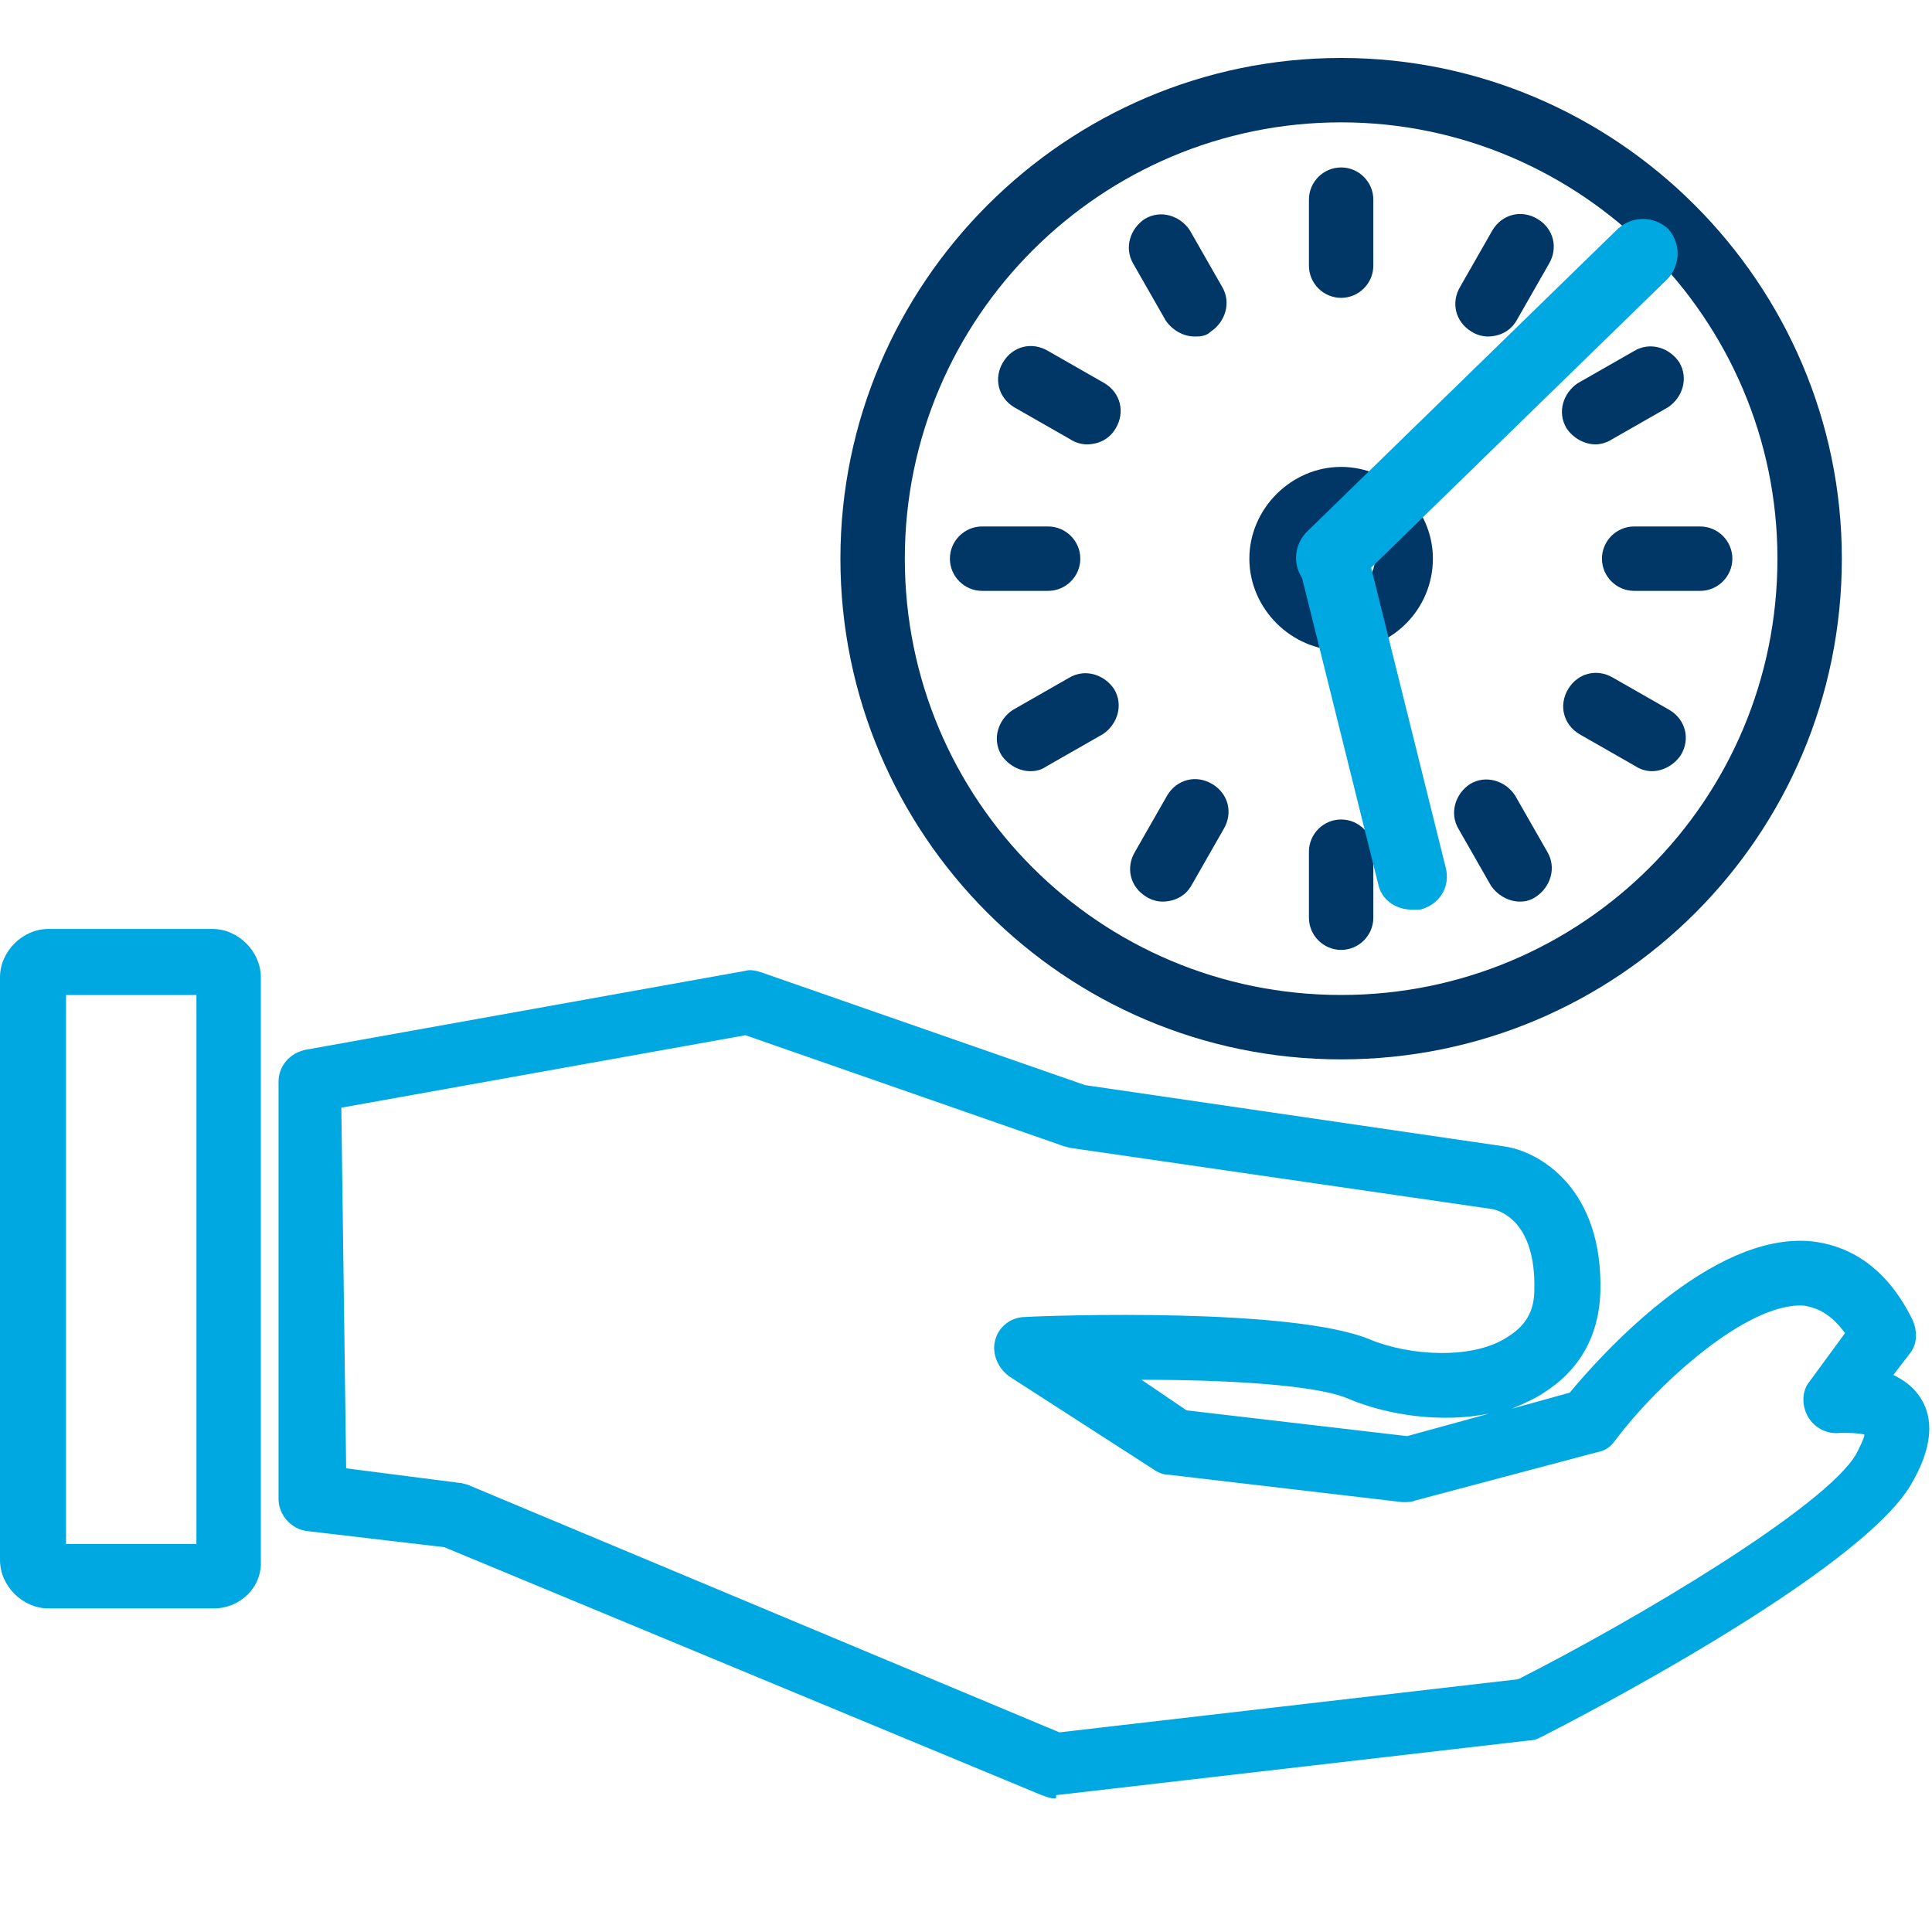 <?xml version="1.0" encoding="utf-8"?>
<!-- Generator: Adobe Illustrator 27.0.0, SVG Export Plug-In . SVG Version: 6.00 Build 0)  -->
<svg version="1.1" id="Layer_1" xmlns="http://www.w3.org/2000/svg" xmlns:xlink="http://www.w3.org/1999/xlink" x="0px" y="0px"
	 viewBox="0 0 120 120" style="enable-background:new 0 0 120 120;" xml:space="preserve">
<style type="text/css">
	.st0{fill:#00A8E1;}
	.st1{fill:none;}
	.st2{fill:#003767;}
</style>
<g>
	<g>
		<path class="st0" d="M13.3,99.9H3c-1.6,0-3-1.4-3-3V60.7c0-1.6,1.4-3,3-3h10.2c1.6,0,3,1.4,3,3v36.2
			C16.3,98.6,14.9,99.9,13.3,99.9z M4.1,95.9h8.1V61.8H4.1V95.9z"/>
		<path class="st0" d="M65.5,111.7c-0.3,0-0.5-0.1-0.8-0.2L27.6,96.1l-8.5-1c-1-0.1-1.8-1-1.8-2V67.2c0-1,0.7-1.8,1.7-2l27.3-4.9
			c0.3-0.1,0.7,0,1,0.1l20.1,7l26,3.8c2.2,0.3,6.2,2.6,6,9.1c-0.1,2.7-1.3,4.8-3.5,6.2c-0.6,0.4-1.3,0.7-2,1l3.6-1
			c1.9-2.3,8.8-10,15-9.4c1.9,0.2,4.5,1.2,6.3,4.9c0.3,0.7,0.3,1.5-0.2,2.1l-1,1.3c0.6,0.3,1.2,0.7,1.6,1.3c1,1.4,0.8,3.3-0.5,5.5
			c-3.2,5.5-21,14.7-23,15.7c-0.2,0.1-0.4,0.2-0.7,0.2l-29.4,3.4C65.6,111.7,65.6,111.7,65.5,111.7z M21.5,91.2l7,0.9
			c0.2,0,0.4,0.1,0.5,0.1l36.8,15.4l28.5-3.3c7.3-3.7,19.1-10.7,21-14c0.3-0.6,0.5-1,0.5-1.2c-0.4-0.1-1-0.1-1.5-0.1
			c-0.8,0.1-1.6-0.3-2-1c-0.4-0.7-0.4-1.6,0.1-2.2l2.2-3c-1.1-1.5-2.1-1.6-2.5-1.7c-3.5-0.3-9.2,4.9-11.8,8.4
			c-0.3,0.4-0.6,0.6-1.1,0.7l-11.3,3c-0.2,0.1-0.5,0.1-0.8,0.1l-14.5-1.7c-0.3,0-0.6-0.1-0.9-0.3l-9-5.8c-0.7-0.5-1.1-1.4-0.9-2.2
			c0.2-0.9,1-1.5,1.9-1.5c1.7-0.1,16.6-0.6,21.4,1.4c2.4,1,6.4,1.3,8.6-0.2c1.1-0.7,1.6-1.6,1.6-2.9c0.1-4.2-2.1-4.9-2.6-5
			l-26.2-3.8c-0.1,0-0.3-0.1-0.4-0.1l-19.8-6.9l-25.1,4.5L21.5,91.2L21.5,91.2z M73.7,87.6l13.7,1.6l5.1-1.4c-3,0.6-6.3,0.1-8.7-0.9
			c-2-0.9-7.7-1.2-12.9-1.2L73.7,87.6z"/>
	</g>
</g>
<rect x="53" y="4.4" class="st1" width="60.7" height="60.7"/>
<path class="st2" d="M83.3,65.8c-17.2,0-31.1-14-31.1-31.1s14-31.1,31.1-31.1s31.1,14,31.1,31.1C114.4,51.9,100.5,65.8,83.3,65.8z
	 M83.3,7.6c-14.9,0-27.1,12.1-27.1,27.1s12.1,27.1,27.1,27.1s27.1-12.1,27.1-27.1C110.4,19.8,98.2,7.6,83.3,7.6z"/>
<path class="st2" d="M83.3,18.5c-1.1,0-2-0.9-2-2v-4.1c0-1.1,0.9-2,2-2c1.1,0,2,0.9,2,2v4.1C85.3,17.6,84.4,18.5,83.3,18.5z"/>
<path class="st2" d="M74.2,20.9c-0.7,0-1.4-0.4-1.8-1l-2-3.5c-0.6-1-0.2-2.2,0.7-2.8c1-0.6,2.2-0.2,2.8,0.7l2,3.5
	c0.6,1,0.2,2.2-0.7,2.8C74.9,20.9,74.5,20.9,74.2,20.9z"/>
<path class="st2" d="M67.5,27.6c-0.3,0-0.7-0.1-1-0.3l-3.5-2c-1-0.6-1.3-1.8-0.7-2.8c0.6-1,1.8-1.3,2.8-0.7l3.5,2
	c1,0.6,1.3,1.8,0.7,2.8C68.9,27.3,68.2,27.6,67.5,27.6z"/>
<path class="st2" d="M65.1,36.7H61c-1.1,0-2-0.9-2-2c0-1.1,0.9-2,2-2h4.1c1.1,0,2,0.9,2,2C67.1,35.8,66.2,36.7,65.1,36.7z"/>
<path class="st2" d="M64,47.9c-0.7,0-1.4-0.4-1.8-1c-0.6-1-0.2-2.2,0.7-2.8l3.5-2c1-0.6,2.2-0.2,2.8,0.7c0.6,1,0.2,2.2-0.7,2.8
	l-3.5,2C64.7,47.8,64.4,47.9,64,47.9z"/>
<path class="st2" d="M72.2,56c-0.3,0-0.7-0.1-1-0.3c-1-0.6-1.3-1.8-0.7-2.8l2-3.5c0.6-1,1.8-1.3,2.8-0.7c1,0.6,1.3,1.8,0.7,2.8
	l-2,3.5C73.6,55.7,72.9,56,72.2,56z"/>
<path class="st2" d="M83.3,59c-1.1,0-2-0.9-2-2v-4.1c0-1.1,0.9-2,2-2c1.1,0,2,0.9,2,2V57C85.3,58.1,84.4,59,83.3,59z"/>
<path class="st2" d="M94.4,56c-0.7,0-1.4-0.4-1.8-1l-2-3.5c-0.6-1-0.2-2.2,0.7-2.8c1-0.6,2.2-0.2,2.8,0.7l2,3.5
	c0.6,1,0.2,2.2-0.7,2.8C95.1,55.9,94.8,56,94.4,56z"/>
<path class="st2" d="M102.6,47.9c-0.3,0-0.7-0.1-1-0.3l-3.5-2c-1-0.6-1.3-1.8-0.7-2.8s1.8-1.3,2.8-0.7l3.5,2c1,0.6,1.3,1.8,0.7,2.8
	C104,47.5,103.3,47.9,102.6,47.9z"/>
<path class="st2" d="M105.6,36.7h-4.1c-1.1,0-2-0.9-2-2c0-1.1,0.9-2,2-2h4.1c1.1,0,2,0.9,2,2C107.6,35.8,106.7,36.7,105.6,36.7z"/>
<path class="st2" d="M99.1,27.6c-0.7,0-1.4-0.4-1.8-1c-0.6-1-0.2-2.2,0.7-2.8l3.5-2c1-0.6,2.2-0.2,2.8,0.7c0.6,1,0.2,2.2-0.7,2.8
	l-3.5,2C99.8,27.5,99.4,27.6,99.1,27.6z"/>
<path class="st2" d="M92.4,20.9c-0.3,0-0.7-0.1-1-0.3c-1-0.6-1.3-1.8-0.7-2.8l2-3.5c0.6-1,1.8-1.3,2.8-0.7c1,0.6,1.3,1.8,0.7,2.8
	l-2,3.5C93.8,20.6,93.1,20.9,92.4,20.9z"/>
<path class="st2" d="M83.3,40.4c-3.1,0-5.7-2.6-5.7-5.7s2.6-5.7,5.7-5.7c3.1,0,5.7,2.6,5.7,5.7S86.5,40.4,83.3,40.4z M83.3,32.6
	c-1.1,0-2.1,0.9-2.1,2.1s0.9,2.1,2.1,2.1c1.1,0,2.1-0.9,2.1-2.1S84.4,32.6,83.3,32.6z"/>
<g>
	<path class="st0" d="M82.7,36.8c-0.6,0-1.1-0.2-1.6-0.6c-0.8-0.9-0.8-2.2,0-3.1l19.4-18.9c0.9-0.8,2.2-0.8,3.1,0
		c0.8,0.9,0.8,2.2,0,3.1L84.2,36.2C83.8,36.6,83.3,36.8,82.7,36.8z"/>
	<path class="st0" d="M87.7,56.5c-1,0-1.9-0.6-2.1-1.6l-4.9-19.7c-0.3-1.2,0.4-2.3,1.6-2.6s2.3,0.4,2.6,1.6l4.9,19.7
		c0.3,1.2-0.4,2.3-1.6,2.6C88,56.5,87.8,56.5,87.7,56.5z"/>
</g>
</svg>
